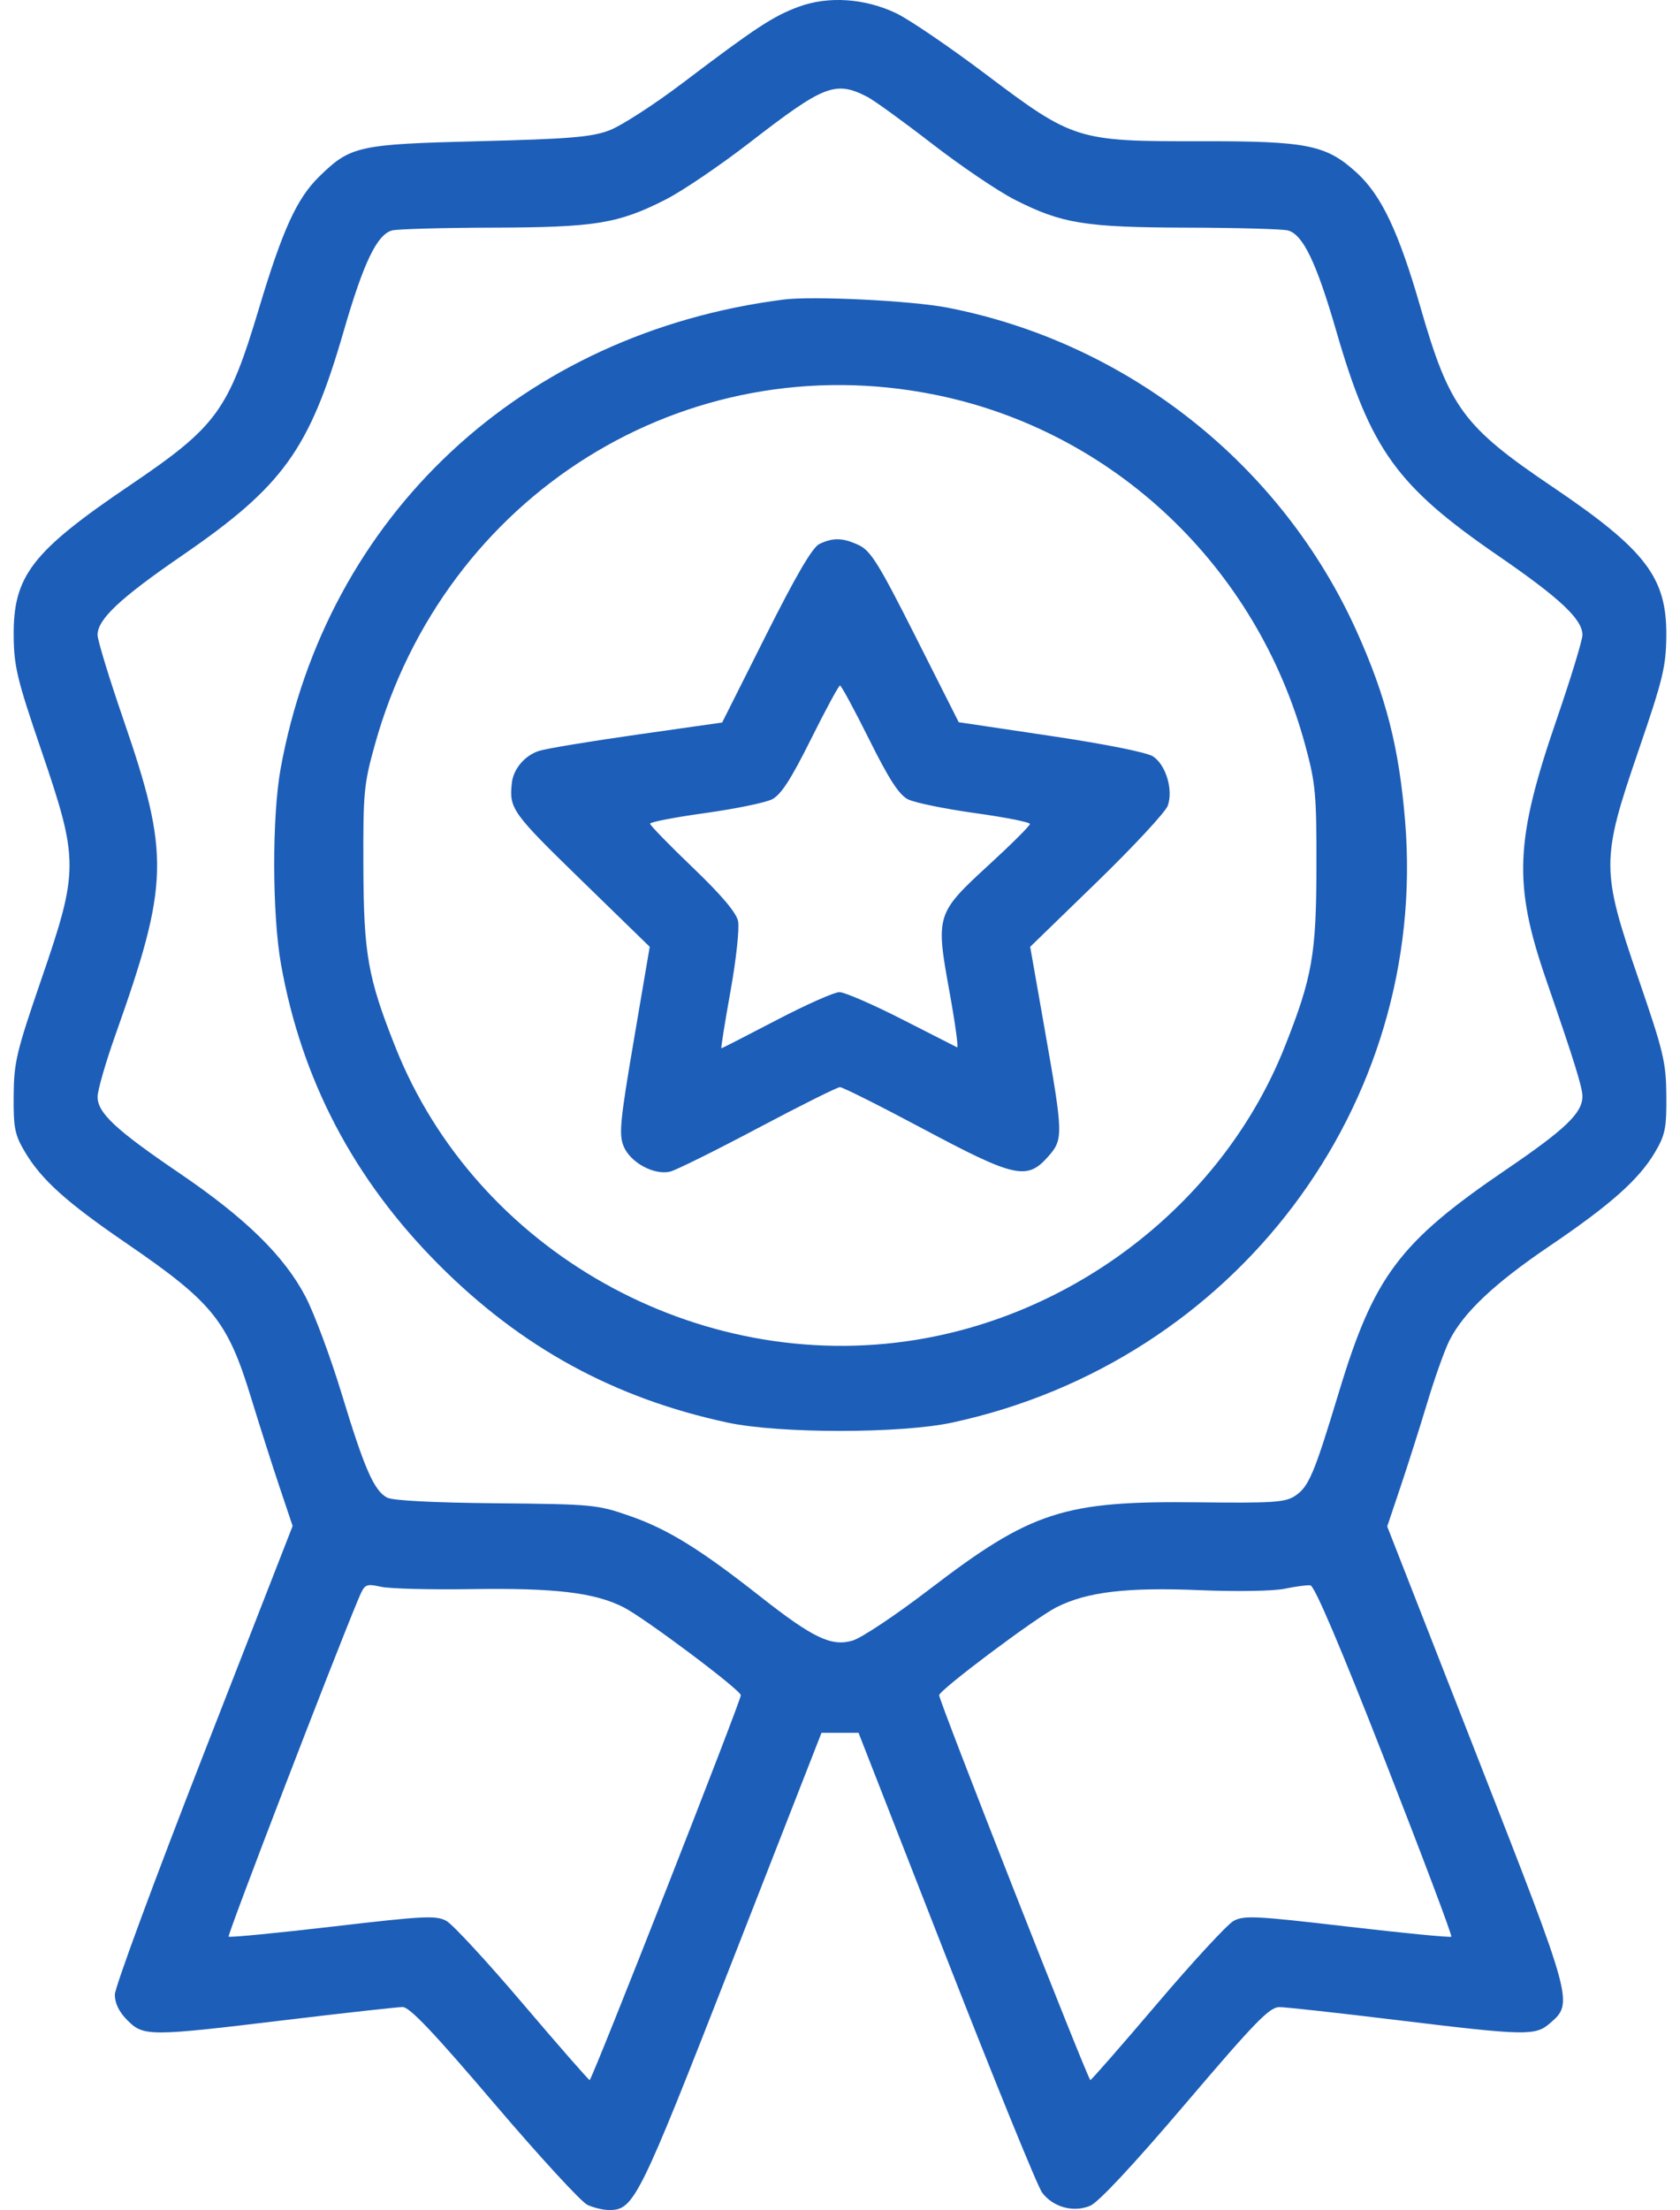 <?xml version="1.0" encoding="UTF-8"?> <svg xmlns="http://www.w3.org/2000/svg" width="54" height="71" viewBox="0 0 54 71" fill="none"> <path fill-rule="evenodd" clip-rule="evenodd" d="M25.658 0.222C24.842 0.526 24.28 0.895 21.931 2.675C21.013 3.37 19.951 4.054 19.572 4.194C19.002 4.405 18.288 4.464 15.415 4.536C11.508 4.634 11.268 4.687 10.257 5.676C9.542 6.376 9.085 7.375 8.328 9.896C7.336 13.2 6.973 13.697 4.174 15.592C1.028 17.72 0.423 18.503 0.44 20.427C0.449 21.413 0.548 21.824 1.327 24.104C2.537 27.645 2.537 27.948 1.33 31.458C0.525 33.799 0.447 34.128 0.439 35.204C0.431 36.242 0.475 36.458 0.801 37.007C1.328 37.895 2.133 38.621 4.038 39.925C6.842 41.844 7.313 42.427 8.074 44.916C8.343 45.794 8.752 47.077 8.984 47.768L9.406 49.025L6.549 56.343C4.977 60.367 3.691 63.849 3.691 64.08C3.691 64.359 3.827 64.636 4.096 64.906C4.617 65.426 4.794 65.426 9.191 64.895C11.088 64.667 12.776 64.479 12.943 64.479C13.166 64.479 13.937 65.29 15.885 67.576C17.337 69.279 18.686 70.746 18.884 70.836C19.082 70.926 19.393 71 19.576 71C20.38 71 20.528 70.7 23.535 63.009L26.405 55.669H27.001H27.596L30.416 62.879C31.966 66.845 33.352 70.247 33.496 70.439C33.846 70.908 34.5 71.088 35.04 70.864C35.305 70.755 36.424 69.557 38.104 67.585C40.349 64.95 40.807 64.479 41.124 64.481C41.33 64.482 43.029 64.669 44.898 64.897C49.048 65.402 49.35 65.408 49.821 64.999C50.579 64.34 50.581 64.346 47.461 56.377L44.589 49.039L45.014 47.775C45.248 47.08 45.637 45.856 45.879 45.055C46.12 44.253 46.441 43.355 46.592 43.058C47.047 42.162 48.041 41.226 49.81 40.029C51.767 38.704 52.686 37.887 53.2 37.012C53.525 36.459 53.569 36.24 53.561 35.204C53.553 34.128 53.474 33.799 52.67 31.458C51.458 27.935 51.458 27.633 52.669 24.104C53.453 21.82 53.551 21.415 53.56 20.427C53.577 18.552 52.898 17.665 49.893 15.635C47.034 13.704 46.588 13.098 45.661 9.883C44.962 7.457 44.405 6.279 43.616 5.556C42.628 4.651 42.03 4.531 38.567 4.537C34.623 4.544 34.499 4.505 31.68 2.381C30.518 1.505 29.225 0.626 28.808 0.426C27.792 -0.058 26.617 -0.135 25.658 0.222ZM27.874 3.109C28.087 3.218 29.024 3.895 29.955 4.615C30.886 5.335 32.085 6.146 32.619 6.417C34.135 7.186 34.871 7.305 38.169 7.313C39.772 7.317 41.225 7.358 41.399 7.404C41.882 7.534 42.315 8.436 42.955 10.646C44.058 14.449 44.901 15.618 48.149 17.849C50.142 19.218 50.864 19.896 50.864 20.398C50.864 20.567 50.492 21.784 50.038 23.104C48.692 27.012 48.636 28.403 49.699 31.48C50.603 34.095 50.864 34.934 50.864 35.222C50.864 35.755 50.317 36.28 48.403 37.581C44.982 39.909 44.163 40.999 43.037 44.723C42.236 47.369 42.067 47.769 41.622 48.06C41.309 48.266 40.905 48.292 38.526 48.264C34.189 48.213 33.154 48.548 29.858 51.072C28.797 51.884 27.695 52.619 27.408 52.705C26.728 52.908 26.135 52.626 24.433 51.287C22.51 49.774 21.47 49.131 20.266 48.71C19.193 48.336 19.066 48.324 15.944 48.295C13.923 48.276 12.62 48.208 12.441 48.112C12.021 47.888 11.711 47.178 10.982 44.777C10.622 43.594 10.099 42.19 9.819 41.655C9.136 40.351 7.894 39.135 5.778 37.697C3.714 36.294 3.135 35.754 3.137 35.234C3.138 35.027 3.394 34.139 3.705 33.261C5.439 28.38 5.463 27.462 3.968 23.12C3.51 21.791 3.136 20.567 3.136 20.398C3.136 19.896 3.857 19.218 5.851 17.849C9.099 15.618 9.942 14.449 11.045 10.646C11.685 8.436 12.118 7.534 12.601 7.404C12.775 7.358 14.229 7.317 15.831 7.313C19.131 7.305 19.864 7.187 21.389 6.414C21.928 6.141 23.144 5.317 24.092 4.584C26.493 2.726 26.849 2.587 27.874 3.109ZM25.196 9.623C16.784 10.691 10.501 16.547 9.019 24.699C8.741 26.227 8.747 29.378 9.031 30.972C9.693 34.691 11.369 37.884 14.096 40.622C16.751 43.287 19.742 44.922 23.393 45.704C25.052 46.059 28.953 46.059 30.603 45.703C39.702 43.743 45.909 35.512 45.165 26.393C44.972 24.025 44.555 22.387 43.611 20.29C41.195 14.922 36.24 11.005 30.446 9.882C29.301 9.66 26.134 9.504 25.196 9.623ZM30.052 12.681C35.786 13.837 40.395 18.196 41.953 23.937C42.287 25.168 42.318 25.504 42.314 27.85C42.31 30.662 42.18 31.401 41.292 33.636C39.356 38.512 34.728 42.188 29.445 43.044C22.418 44.184 15.309 40.188 12.708 33.636C11.823 31.408 11.69 30.659 11.68 27.85C11.67 25.457 11.695 25.191 12.052 23.914C14.29 15.894 22.03 11.064 30.052 12.681ZM26.335 17.478C26.114 17.584 25.585 18.488 24.614 20.422L23.212 23.212L20.493 23.599C18.997 23.811 17.576 24.046 17.334 24.121C16.874 24.263 16.501 24.7 16.452 25.155C16.363 25.98 16.454 26.107 18.67 28.263L20.884 30.417L20.375 33.406C19.929 36.026 19.889 36.449 20.047 36.83C20.263 37.352 21.033 37.766 21.546 37.638C21.738 37.589 23.009 36.959 24.369 36.238C25.729 35.517 26.913 34.926 27 34.926C27.087 34.926 28.294 35.531 29.681 36.271C32.606 37.83 33.008 37.921 33.674 37.175C34.184 36.605 34.181 36.483 33.589 33.123L33.113 30.417L35.258 28.336C36.437 27.191 37.462 26.088 37.535 25.885C37.717 25.378 37.476 24.573 37.062 24.301C36.865 24.172 35.534 23.906 33.773 23.643L30.816 23.202L29.435 20.465C28.253 18.122 27.99 17.697 27.61 17.516C27.096 17.273 26.78 17.263 26.335 17.478ZM27.936 23.752C28.574 25.034 28.896 25.532 29.182 25.678C29.394 25.786 30.363 25.986 31.336 26.121C32.309 26.256 33.105 26.413 33.105 26.471C33.105 26.528 32.512 27.119 31.787 27.784C30.09 29.342 30.072 29.399 30.516 31.845C30.701 32.859 30.812 33.67 30.764 33.647C30.716 33.624 29.913 33.216 28.979 32.739C28.046 32.264 27.146 31.874 26.981 31.874C26.815 31.874 25.902 32.28 24.952 32.776C24.002 33.272 23.208 33.678 23.188 33.678C23.167 33.678 23.299 32.85 23.481 31.839C23.664 30.819 23.772 29.819 23.723 29.591C23.664 29.315 23.19 28.755 22.265 27.869C21.512 27.148 20.895 26.514 20.895 26.462C20.895 26.409 21.691 26.256 22.664 26.121C23.637 25.986 24.606 25.786 24.818 25.678C25.104 25.532 25.426 25.034 26.064 23.752C26.538 22.801 26.959 22.023 27 22.023C27.041 22.023 27.462 22.801 27.936 23.752ZM15.137 51.053C17.829 51.011 19.11 51.162 20.038 51.633C20.718 51.977 23.807 54.293 23.812 54.461C23.817 54.64 19.024 66.838 18.953 66.825C18.915 66.819 17.947 65.712 16.802 64.367C15.658 63.021 14.555 61.828 14.353 61.715C14.022 61.53 13.652 61.548 10.697 61.893C8.888 62.104 7.382 62.25 7.349 62.217C7.301 62.169 10.675 53.391 11.511 51.39C11.724 50.881 11.743 50.871 12.254 50.979C12.543 51.04 13.84 51.073 15.137 51.053ZM44.516 56.557C45.722 59.638 46.682 62.186 46.65 62.218C46.618 62.251 45.112 62.104 43.303 61.893C40.348 61.548 39.978 61.53 39.647 61.715C39.445 61.828 38.342 63.021 37.198 64.367C36.053 65.712 35.085 66.819 35.047 66.825C34.976 66.838 30.18 54.637 30.187 54.461C30.194 54.292 33.283 51.977 33.958 51.635C34.935 51.14 36.218 50.987 38.585 51.087C39.752 51.135 40.941 51.115 41.291 51.041C41.634 50.969 42.007 50.919 42.119 50.931C42.253 50.946 43.078 52.883 44.516 56.557Z" fill="#1D5EB8"></path> </svg> 